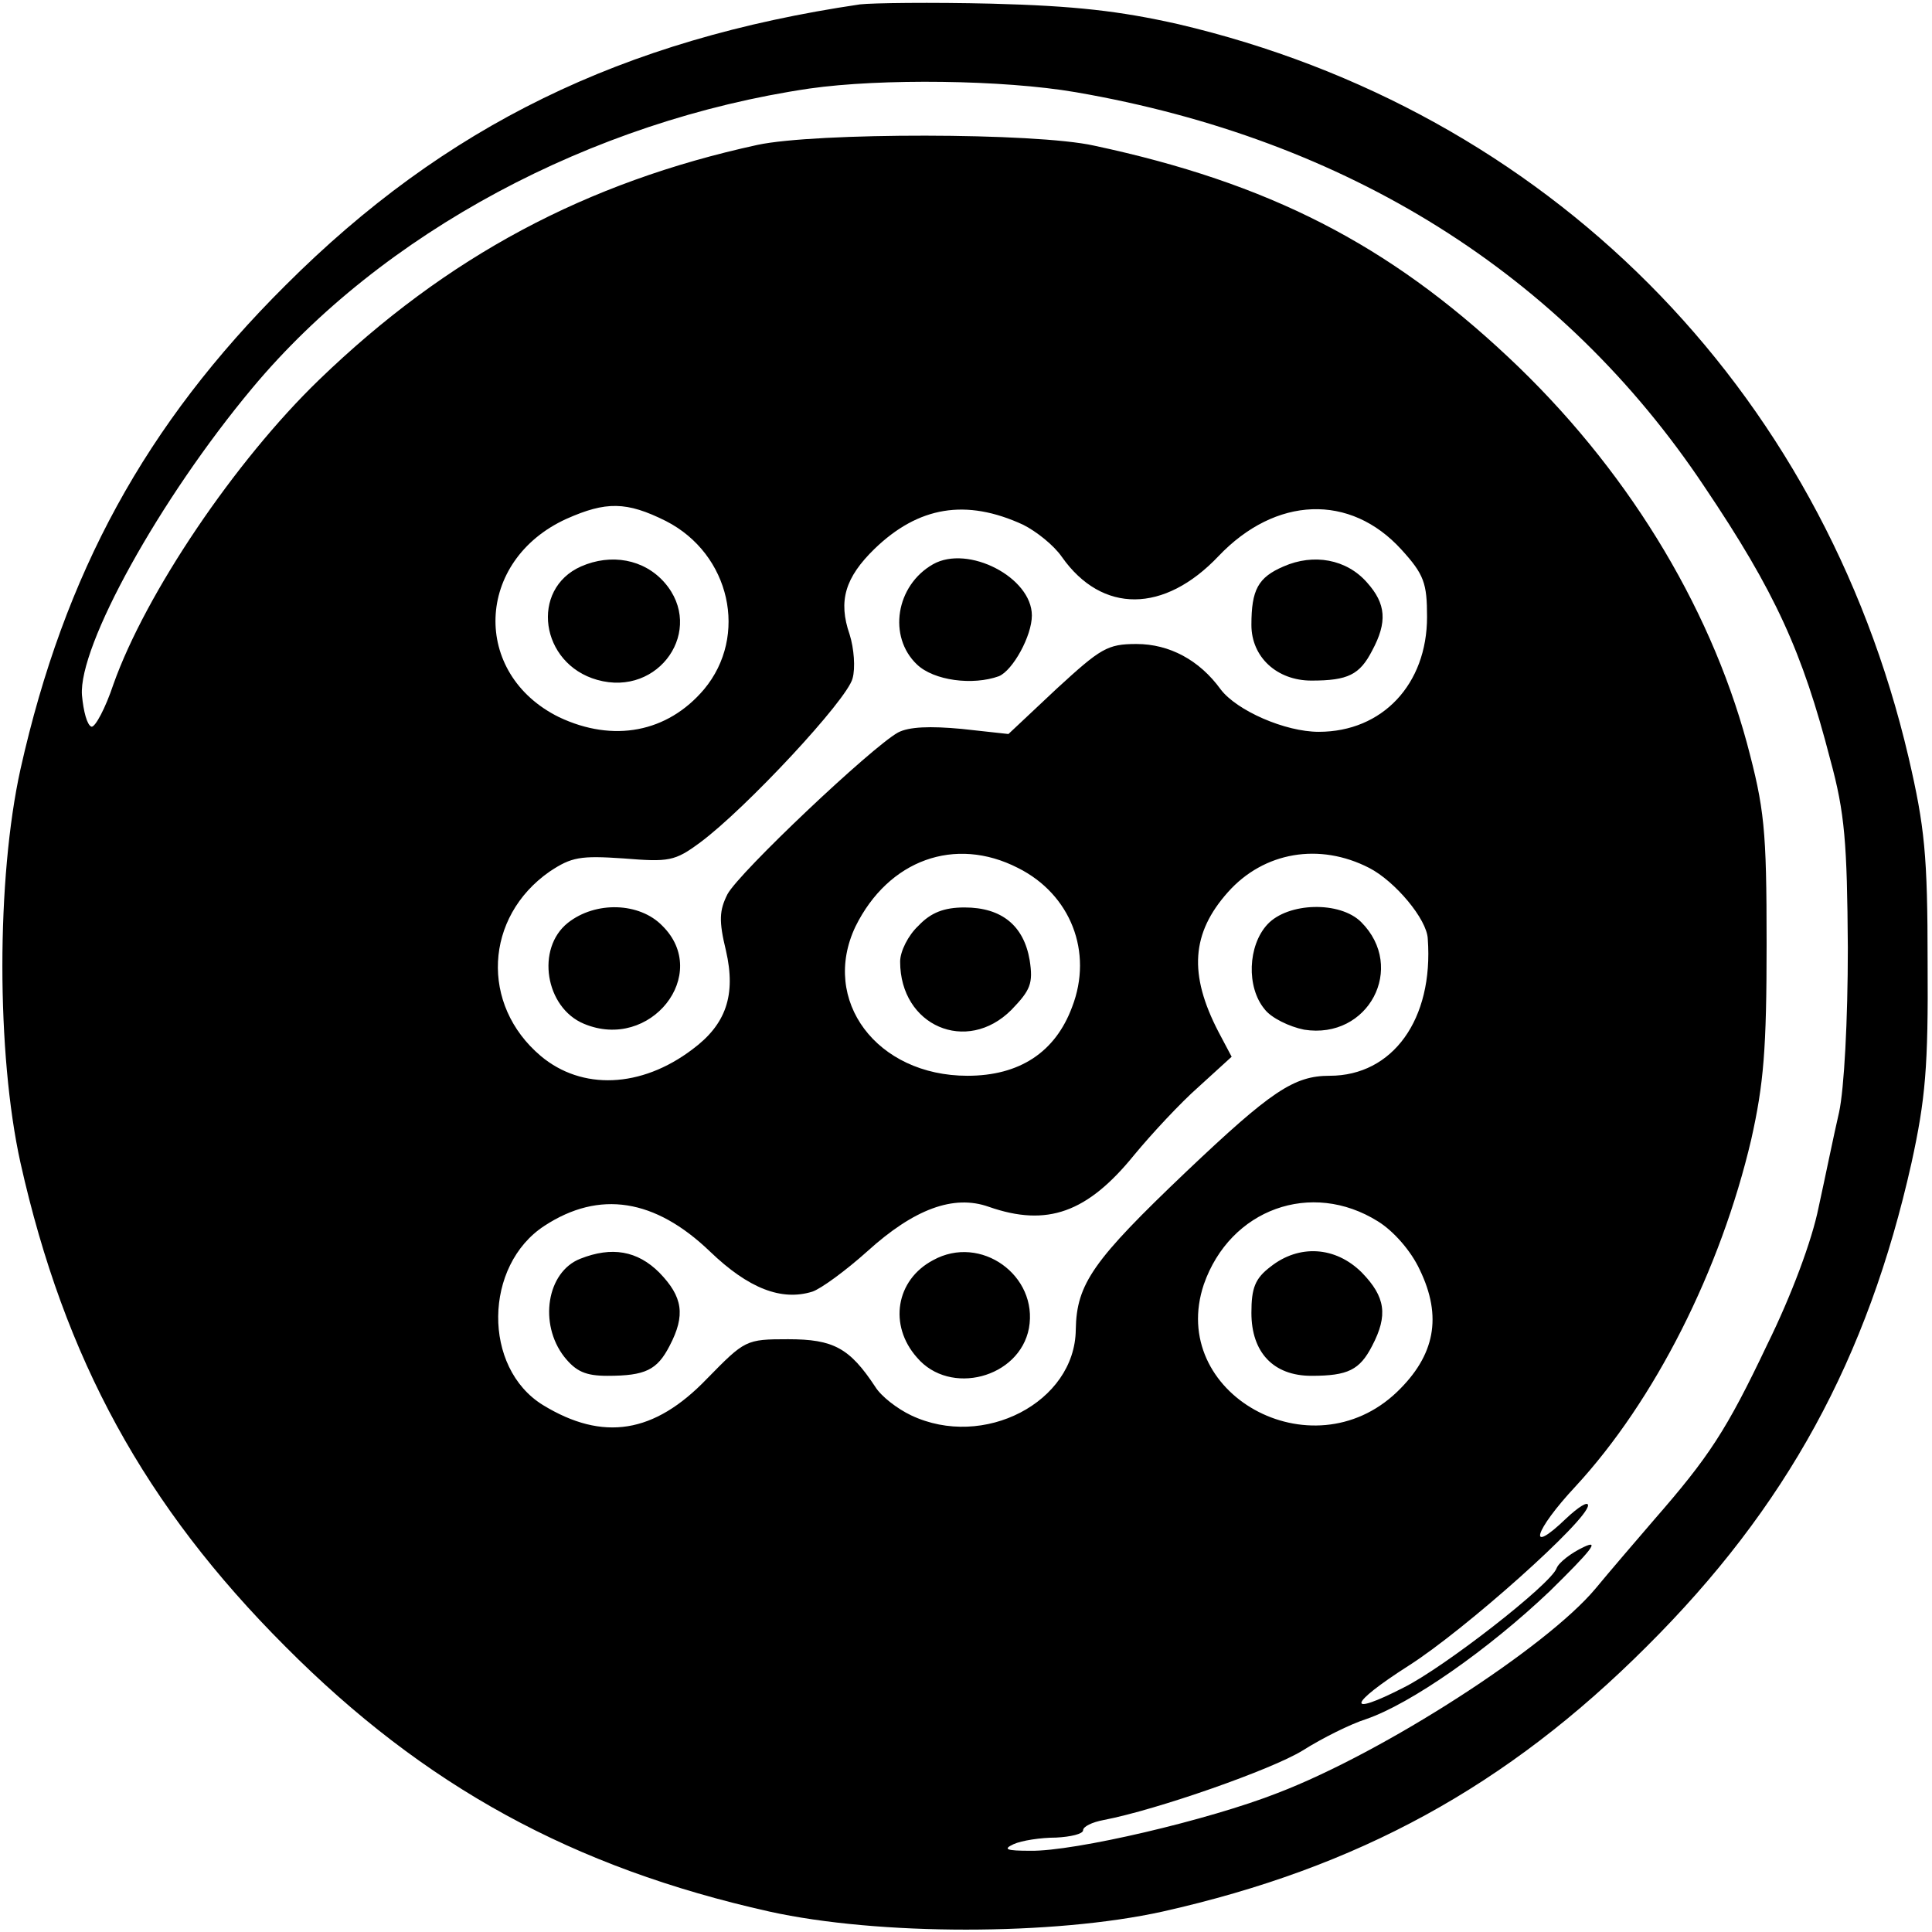 <svg version="1" xmlns="http://www.w3.org/2000/svg" width="352" height="352" viewBox="0 0 264 264"><path d="M117.5.6C85 5.4 60.8 17.2 39 39 19.9 58 8.8 78.3 2.8 105.1-.5 120-.5 144 2.8 158.9c6 26.8 17 46.9 36.2 66.1 19 19.1 39.3 30.2 66.1 36.2 14.9 3.3 38.9 3.3 53.8 0 26.7-6 47-17.1 66.1-36.2 19.1-19 30.2-39.3 36.2-66.1 1.9-8.7 2.3-13.1 2.2-27.4 0-14.7-.4-18.5-2.6-28C248.9 52.7 211.3 15.1 161 3.3 153 1.5 146.9.8 135.5.5c-8.2-.2-16.3-.1-18 .1zm29.5 12c37.1 6.4 66.5 24.8 85.9 53.9 9.7 14.4 13.4 22.6 17.2 37.3 2 7.3 2.3 11.4 2.4 25.7 0 9.9-.5 19.3-1.2 22.5-.7 3-1.9 8.9-2.8 13-.9 4.5-3.7 12-7 18.7-5.6 11.8-8 15.4-15.5 24-2.5 2.9-6.1 7.1-8 9.4-6.7 8-28.8 22.3-43.4 27.9-9.4 3.7-27.8 8-33.8 7.9-3.3 0-3.8-.2-2.3-.9 1.1-.5 3.7-.9 5.8-.9 2-.1 3.7-.5 3.7-1s1.2-1.1 2.8-1.4c7.3-1.4 23-6.9 27.2-9.5 2.7-1.7 6.5-3.6 8.7-4.3 6.1-2.1 16.7-9.5 25.1-17.5 5.6-5.5 6.9-7.1 4.6-6-1.7.8-3.4 2.1-3.7 2.9-.8 2.2-15.3 13.5-20.9 16.3-8 4.1-7.6 2.3.7-3 7.7-4.9 24.5-19.9 24.5-21.9 0-.6-1.3.2-3 1.8-5.4 5.2-4.4 1.7 1.3-4.4 10.8-11.7 19.8-29.5 24-47.4 1.7-7.6 2.1-12.3 2.1-26.7 0-15.8-.3-18.5-2.7-27.5-5.2-19.1-16.7-37.8-32.6-52.7-16.4-15.4-32.7-23.8-56.6-28.9-8-1.8-38.1-1.8-46-.1C80.1 24.9 61.1 35 43.6 51.9 32.1 63 19.9 81.1 15.5 93.5c-1.1 3.3-2.5 5.9-3 5.8-.6-.2-1.1-2.1-1.3-4.3-.5-6.7 10.6-26.8 23.3-42 17.7-21.2 46.3-36.5 76.1-40.9 9.8-1.4 26.5-1.2 36.4.5zM91 71.2c8.8 4.5 11.3 15.7 5.2 23-5 5.9-12.4 7.3-19.8 3.8-12-5.9-11.5-21.4 1-27.1 5.4-2.4 8.2-2.4 13.6.3zm48.8.5c1.8.9 4.2 2.8 5.3 4.4 5.5 7.8 14 7.7 21.4-.1 7.8-8.2 18-8.6 25-.9 3.1 3.4 3.5 4.6 3.5 9.2 0 9.2-6.1 15.7-14.8 15.7-4.6 0-11.2-2.9-13.4-5.8-2.9-4-7-6.2-11.5-6.2-4 0-4.9.6-10.9 6.1l-6.6 6.2-6.4-.7c-4.3-.4-7.2-.3-8.7.5-3.6 2-21.7 19.1-23.3 22.1-1.1 2.2-1.2 3.6-.2 7.7 1.4 6.1 0 10.1-4.6 13.5-7 5.3-15.1 5.6-20.7.9-8.3-7-7.7-19 1.2-25.2 3-2 4.2-2.2 10.1-1.8 6.2.5 7 .4 10.5-2.2 6.2-4.6 20.1-19.5 20.8-22.4.4-1.4.2-4.1-.4-6-1.6-4.6-.6-7.8 3.4-11.7 6-5.8 12.5-6.9 20.3-3.3zm-.7 46.9c7.2 3.6 10.3 11.5 7.4 19-2.3 6.2-7.2 9.4-14.3 9.4-12.4 0-20.1-10.3-15.3-20.4 4.5-9.1 13.6-12.4 22.2-8zm48 0c3.5 1.8 7.9 7 8 9.7.8 11-4.8 18.7-13.4 18.7-4.9 0-8 2.1-19.6 13.1-12.7 12.1-15 15.3-15.1 21.6-.1 9.9-12.6 16.4-22.5 11.7-1.9-.9-4.1-2.6-4.9-3.9-3.5-5.3-5.7-6.5-11.9-6.5-5.8 0-5.9.1-11.1 5.4-7.2 7.5-14.2 8.6-22.4 3.6-8.3-5.1-8.1-19.1.2-24.5 7.5-4.9 15.1-3.7 22.6 3.5 5.3 5.1 9.8 6.8 14 5.5 1.2-.4 4.6-2.9 7.5-5.5 6.4-5.8 11.8-7.8 16.6-6.1 8 2.8 13.5.8 19.9-7.1 2.4-2.9 6.3-7.1 8.8-9.3l4.5-4.1-1.8-3.4c-4.1-7.9-3.7-13.5 1.3-19.1 4.9-5.5 12.5-6.8 19.3-3.3zm1.2 48.3c2.1 1.3 4.5 4 5.7 6.6 3.1 6.4 2.1 11.7-3.1 16.7-11.7 11.2-31.4.2-26.4-14.7 3.6-10.3 14.7-14.3 23.8-8.6z"/><path d="M79.4 77.4c-7 3.1-5.6 13.3 2.2 15.5 8.5 2.4 14.8-6.9 9.2-13.3-2.8-3.2-7.3-4-11.4-2.2zM127.5 77.1c-5.1 2.9-6.2 9.9-2.2 13.7 2.3 2.2 7.6 2.9 11.2 1.6 1.9-.8 4.5-5.5 4.5-8.3 0-5.2-8.7-9.7-13.5-7zM175.4 77.4c-3.5 1.5-4.4 3.2-4.4 8 0 4.4 3.5 7.6 8.2 7.6 5 0 6.6-.8 8.3-4.1 2.1-3.9 1.9-6.4-.7-9.3-2.8-3.2-7.3-4-11.4-2.2zM77.6 126.1c-4.4 3.5-3.1 11.6 2.2 13.8 9.1 3.8 17.4-6.8 10.7-13.4-3.1-3.2-9.1-3.4-12.9-.4zM125.5 126.5c-1.4 1.3-2.5 3.5-2.5 4.9 0 8.8 9.1 12.7 15.2 6.6 2.6-2.7 3-3.6 2.5-6.8-.8-4.7-3.8-7.2-8.9-7.2-2.8 0-4.6.7-6.3 2.5zM173.2 126.3c-2.7 2.9-2.9 8.6-.4 11.6.9 1.2 3.4 2.4 5.4 2.8 8.8 1.4 14-8.5 7.8-14.7-2.9-2.9-10-2.7-12.8.3zM79.3 172c-4.6 1.8-5.7 8.9-2.2 13.4 1.6 2 2.9 2.6 5.9 2.6 5.2 0 6.8-.8 8.5-4.1 2.2-4.2 1.8-6.7-1.4-10-3-3-6.5-3.6-10.8-1.9zM127.5 172.2c-5.1 2.7-6.1 8.9-2.2 13.3 4.5 5.3 14 2.8 15.3-4 1.3-7.2-6.6-12.9-13.1-9.3zM173.6 173.1c-2.1 1.6-2.6 2.9-2.6 6.3 0 5.4 3 8.6 8.2 8.6 5 0 6.6-.8 8.3-4.1 2.2-4.2 1.8-6.7-1.4-10-3.6-3.6-8.6-3.9-12.5-.8z"/></svg>